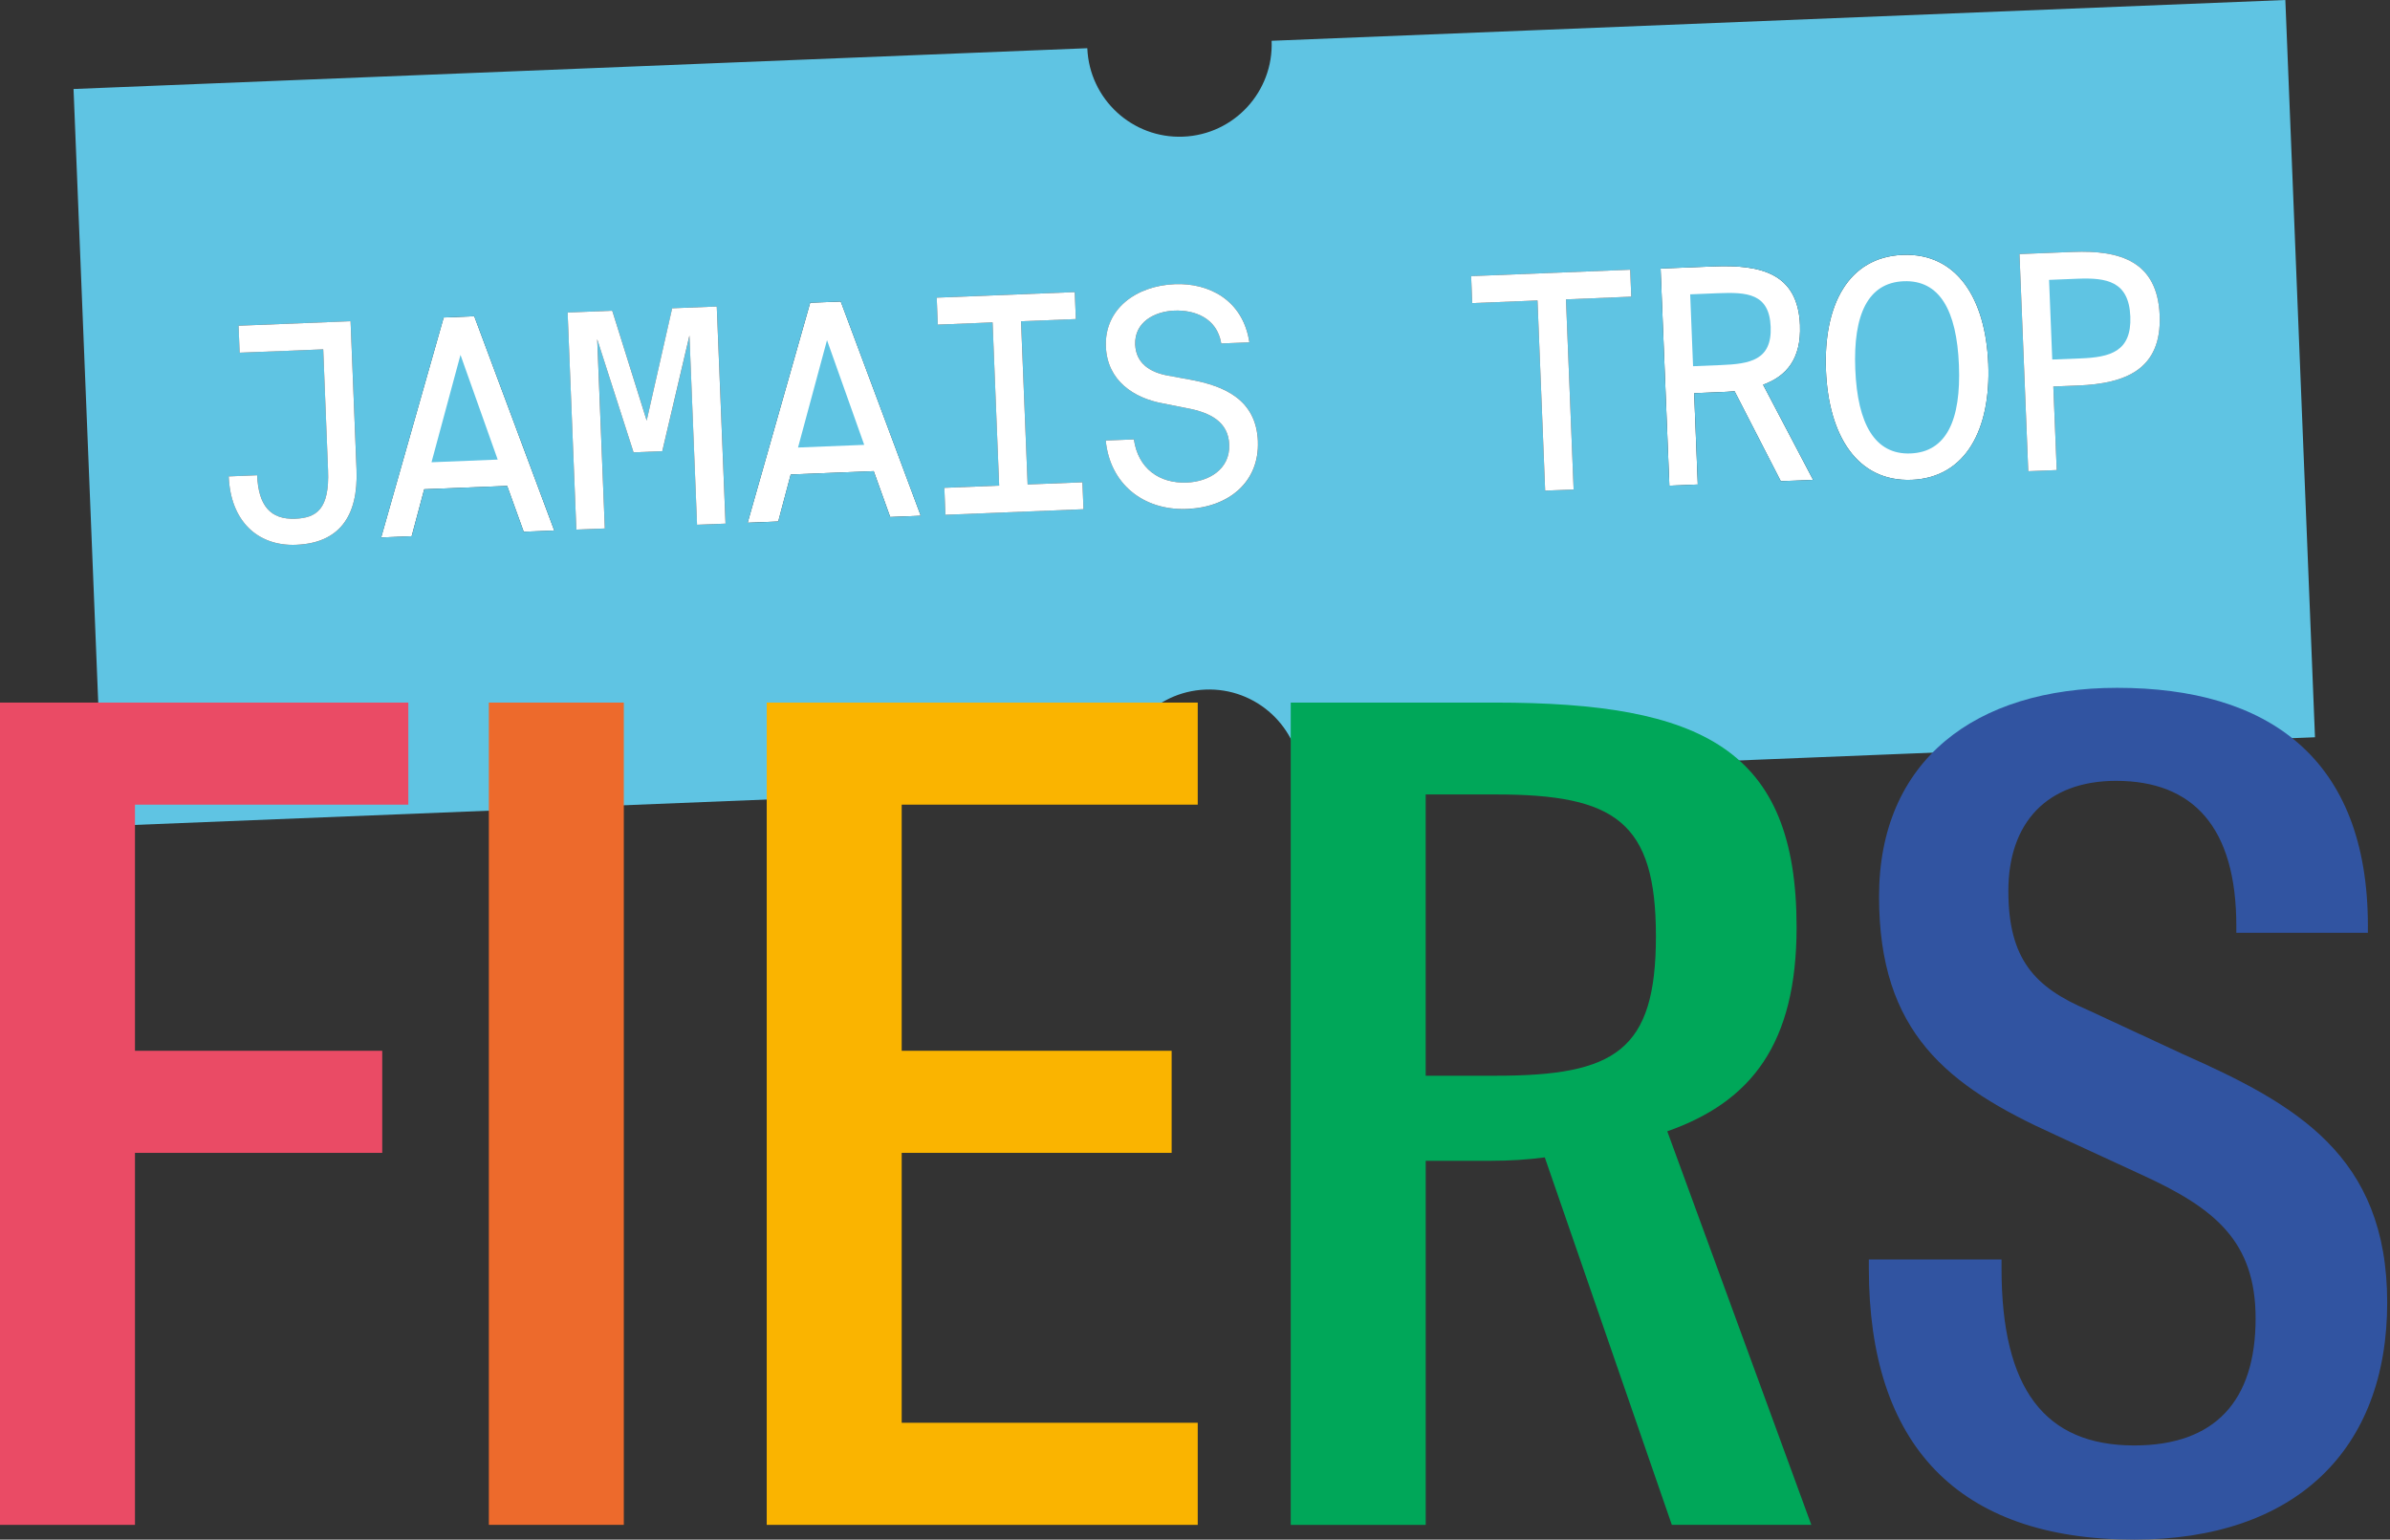<svg width="104" height="67" viewBox="0 0 104 67" fill="none" xmlns="http://www.w3.org/2000/svg">
<rect x="0" y="0" width="104" height="67" fill="#333333" stroke="none"/>
<g clip-path="url(#clip0_221_2571)">
<path d="M78.898 20.883L77.49 20.939L75.48 17.026C75.259 17.047 75.023 17.057 74.788 17.066L73.72 17.111L73.879 21.084L72.642 21.135L72.26 11.686L74.567 11.594C76.626 11.51 78.235 11.89 78.326 14.145C78.384 15.617 77.737 16.374 76.72 16.742L78.897 20.884L78.898 20.883Z" fill="white"/>
<path d="M24.118 23.087L22.789 23.14L22.069 21.146L18.459 21.291L17.913 23.335L16.586 23.389L19.307 13.817L20.637 13.762L24.118 23.087Z" fill="white"/>
<path d="M40.067 22.445L38.737 22.498L38.02 20.503L34.408 20.648L33.864 22.694L32.534 22.748L35.256 13.174L36.585 13.122L40.067 22.445Z" fill="white"/>
<path d="M83.185 20.881C80.826 20.976 79.569 18.963 79.456 16.122C79.341 13.267 80.433 11.189 82.792 11.092C85.149 10.998 86.403 12.984 86.52 15.838C86.634 18.679 85.545 20.785 83.185 20.882" fill="white"/>
<path d="M18.777 20.116L21.657 20L20.038 15.444L18.777 20.116Z" fill="#5FC4E3"/>
<path d="M77.05 14.221C76.992 12.762 76.011 12.71 74.759 12.76L73.548 12.809L73.673 15.937L74.886 15.887C76.137 15.837 77.11 15.68 77.05 14.22" fill="#5FC4E3"/>
<path d="M82.837 12.239C81.286 12.302 80.636 13.685 80.732 16.07C80.828 18.455 81.587 19.795 83.138 19.733C84.702 19.67 85.338 18.274 85.242 15.889C85.146 13.504 84.4 12.176 82.837 12.239Z" fill="#5FC4E3"/>
<path d="M34.726 19.475L37.606 19.359L35.987 14.803L34.726 19.475Z" fill="#5FC4E3"/>
<path d="M90.432 16.776L89.351 16.821L89.498 20.457L88.259 20.506L87.877 11.057L90.198 10.964C92.271 10.881 93.883 11.378 93.978 13.724C94.07 16.07 92.503 16.693 90.432 16.776ZM83.184 20.881C80.825 20.975 79.569 18.963 79.455 16.122C79.341 13.267 80.433 11.188 82.792 11.092C85.149 10.997 86.403 12.983 86.519 15.837C86.634 18.678 85.544 20.784 83.185 20.881M77.492 20.939L75.481 17.026C75.26 17.047 75.024 17.056 74.79 17.066L73.721 17.111L73.879 21.084L72.643 21.135L72.261 11.686L74.569 11.593C76.627 11.51 78.236 11.889 78.327 14.144C78.385 15.616 77.739 16.373 76.721 16.741L78.898 20.883L77.491 20.939H77.492ZM68.143 13.027L68.476 21.303L67.237 21.352L66.904 13.076L64.063 13.191L64.017 12.018L70.938 11.739L70.984 12.912L68.143 13.028V13.027ZM51.658 22.149C49.742 22.226 48.298 21.044 48.117 19.17L49.342 19.122C49.524 20.382 50.439 21.05 51.652 20.999C52.59 20.962 53.535 20.428 53.49 19.346C53.452 18.369 52.691 17.956 51.652 17.763L50.612 17.556C49.362 17.332 48.183 16.584 48.123 15.085C48.058 13.455 49.426 12.435 51.121 12.367C52.58 12.307 54.084 13.031 54.369 14.899L53.144 14.947C52.956 13.821 51.963 13.482 51.102 13.517C50.243 13.552 49.36 14.019 49.4 14.994C49.434 15.828 50.063 16.207 50.826 16.347L51.773 16.519C53.312 16.796 54.666 17.407 54.74 19.205C54.81 20.965 53.484 22.076 51.658 22.149M41.141 22.402L41.094 21.229L43.479 21.133L43.193 14.03L40.808 14.127L40.762 12.954L46.769 12.712L46.815 13.885L44.431 13.98L44.717 21.083L47.102 20.988L47.148 22.161L41.141 22.403L41.141 22.402ZM38.737 22.499L38.019 20.504L34.408 20.649L33.864 22.695L32.534 22.749L35.255 13.175L36.584 13.122L40.066 22.445L38.737 22.5L38.737 22.499ZM30.334 22.836L30.003 14.601L28.821 19.634L27.57 19.685L25.989 14.762L26.32 22.999L25.081 23.047L24.702 13.601L26.643 13.521L28.141 18.304L29.25 13.417L31.191 13.34L31.573 22.788L30.334 22.837V22.836ZM22.79 23.14L22.07 21.146L18.461 21.291L17.915 23.335L16.587 23.39L19.308 13.817L20.637 13.763L24.119 23.087L22.789 23.14H22.79ZM12.892 23.709C11.199 23.777 10.032 22.662 9.954 20.733L11.191 20.682C11.246 22 11.767 22.617 12.848 22.575C13.759 22.538 14.346 22.174 14.277 20.467L14.066 15.203L10.429 15.348L10.383 14.175L15.256 13.98L15.516 20.431C15.599 22.489 14.745 23.634 12.893 23.709M99.446 0L67.364 1.291L55.334 1.775C55.423 3.989 53.701 5.859 51.484 5.947C49.27 6.036 47.403 4.312 47.314 2.098L35.284 2.582L3.2 3.873L4.491 35.954L36.574 34.664L48.604 34.18C48.515 31.966 50.238 30.098 52.452 30.009C54.668 29.92 56.536 31.643 56.624 33.859L68.654 33.375L100.736 32.084L99.446 0Z" fill="#5FC4E3"/>
<path d="M93.978 13.724C94.071 16.07 92.503 16.693 90.432 16.776L89.35 16.82L89.498 20.457L88.259 20.506L87.877 11.057L90.198 10.964C92.271 10.88 93.883 11.378 93.978 13.724Z" fill="white"/>
<path d="M68.143 13.028L68.476 21.303L67.237 21.351L66.904 13.076L64.063 13.19L64.016 12.017L70.938 11.738L70.984 12.911L68.143 13.028Z" fill="white"/>
<path d="M54.737 19.205C54.807 20.964 53.481 22.075 51.656 22.148C49.74 22.226 48.296 21.044 48.116 19.17L49.341 19.122C49.523 20.382 50.438 21.049 51.65 20.999C52.589 20.962 53.533 20.428 53.489 19.346C53.45 18.369 52.689 17.956 51.65 17.763L50.611 17.556C49.361 17.332 48.182 16.584 48.122 15.084C48.056 13.455 49.425 12.435 51.12 12.367C52.579 12.307 54.083 13.031 54.367 14.899L53.143 14.947C52.955 13.821 51.962 13.482 51.101 13.517C50.242 13.552 49.359 14.018 49.398 14.994C49.433 15.828 50.062 16.207 50.825 16.346L51.771 16.519C53.31 16.796 54.665 17.407 54.738 19.205" fill="white"/>
<path d="M47.148 22.16L41.14 22.403L41.093 21.23L43.478 21.133L43.192 14.03L40.807 14.127L40.761 12.954L46.768 12.712L46.815 13.885L44.43 13.98L44.717 21.083L47.101 20.988L47.148 22.16Z" fill="white"/>
<path d="M31.571 22.787L30.332 22.836L30.001 14.601L28.819 19.634L27.569 19.685L25.987 14.762L26.319 22.998L25.08 23.047L24.7 13.6L26.642 13.521L28.14 18.303L29.248 13.416L31.19 13.339L31.571 22.787Z" fill="white"/>
<path d="M12.891 23.709C11.197 23.776 10.03 22.662 9.953 20.732L11.19 20.682C11.244 22 11.765 22.617 12.847 22.574C13.758 22.538 14.345 22.174 14.275 20.467L14.065 15.203L10.428 15.348L10.381 14.175L15.255 13.979L15.514 20.429C15.598 22.488 14.744 23.633 12.892 23.708" fill="white"/>
<path d="M90.402 12.13L89.164 12.18L89.303 15.646L90.541 15.597C91.805 15.546 92.762 15.312 92.7 13.774C92.638 12.236 91.666 12.079 90.402 12.13Z" fill="#5FC4E3"/>
<path d="M0 30.575V66.359H5.873V50.17H16.633V45.728H5.873V35.017H17.768V30.575H0Z" fill="#EA4B65"/>
<path d="M27.145 30.575H21.272V66.358H27.145V30.575Z" fill="#ED6A2C"/>
<path d="M33.364 30.575H52.119V35.017H39.237V45.728H50.984V50.17H39.237V61.916H52.119V66.359H33.364V30.575Z" fill="#FAB400"/>
<path d="M65.098 46.813C70.281 46.813 72.057 45.728 72.057 40.743C72.057 35.758 70.281 34.573 65.098 34.573H62.038V46.813H65.098ZM67.221 50.367C66.48 50.465 65.691 50.515 64.901 50.515H62.039V66.359H56.166V30.575H65.049C74.081 30.575 78.178 32.599 78.178 40.347C78.178 45.431 76.203 47.948 72.551 49.232L78.819 66.358H72.749L67.221 50.367H67.221Z" fill="#00A759"/>
<path d="M81.322 55.203V54.809H87.096V55.203C87.096 60.435 88.972 62.903 92.871 62.903C96.375 62.903 98.152 60.978 98.152 57.375C98.152 54.019 96.375 52.587 93.266 51.156L89.416 49.379C84.728 47.257 81.766 44.937 81.766 39.015C81.766 33.092 85.961 29.933 92.131 29.933C98.645 29.933 103.038 32.944 103.038 40.298V40.594H97.313V40.298C97.313 36.004 95.438 33.981 92.082 33.981C89.071 33.981 87.393 35.807 87.393 38.768C87.393 41.73 88.528 42.963 90.847 43.951L94.993 45.876C99.879 48.047 103.878 50.269 103.878 56.684C103.878 63.1 99.879 67 92.871 67C85.172 67 81.322 62.854 81.322 55.204" fill="#3154A1"/>
</g>
<defs>
<clipPath id="clip0_221_2571">
<rect width="103.877" height="67" fill="white"/>
</clipPath>
</defs>
</svg>
